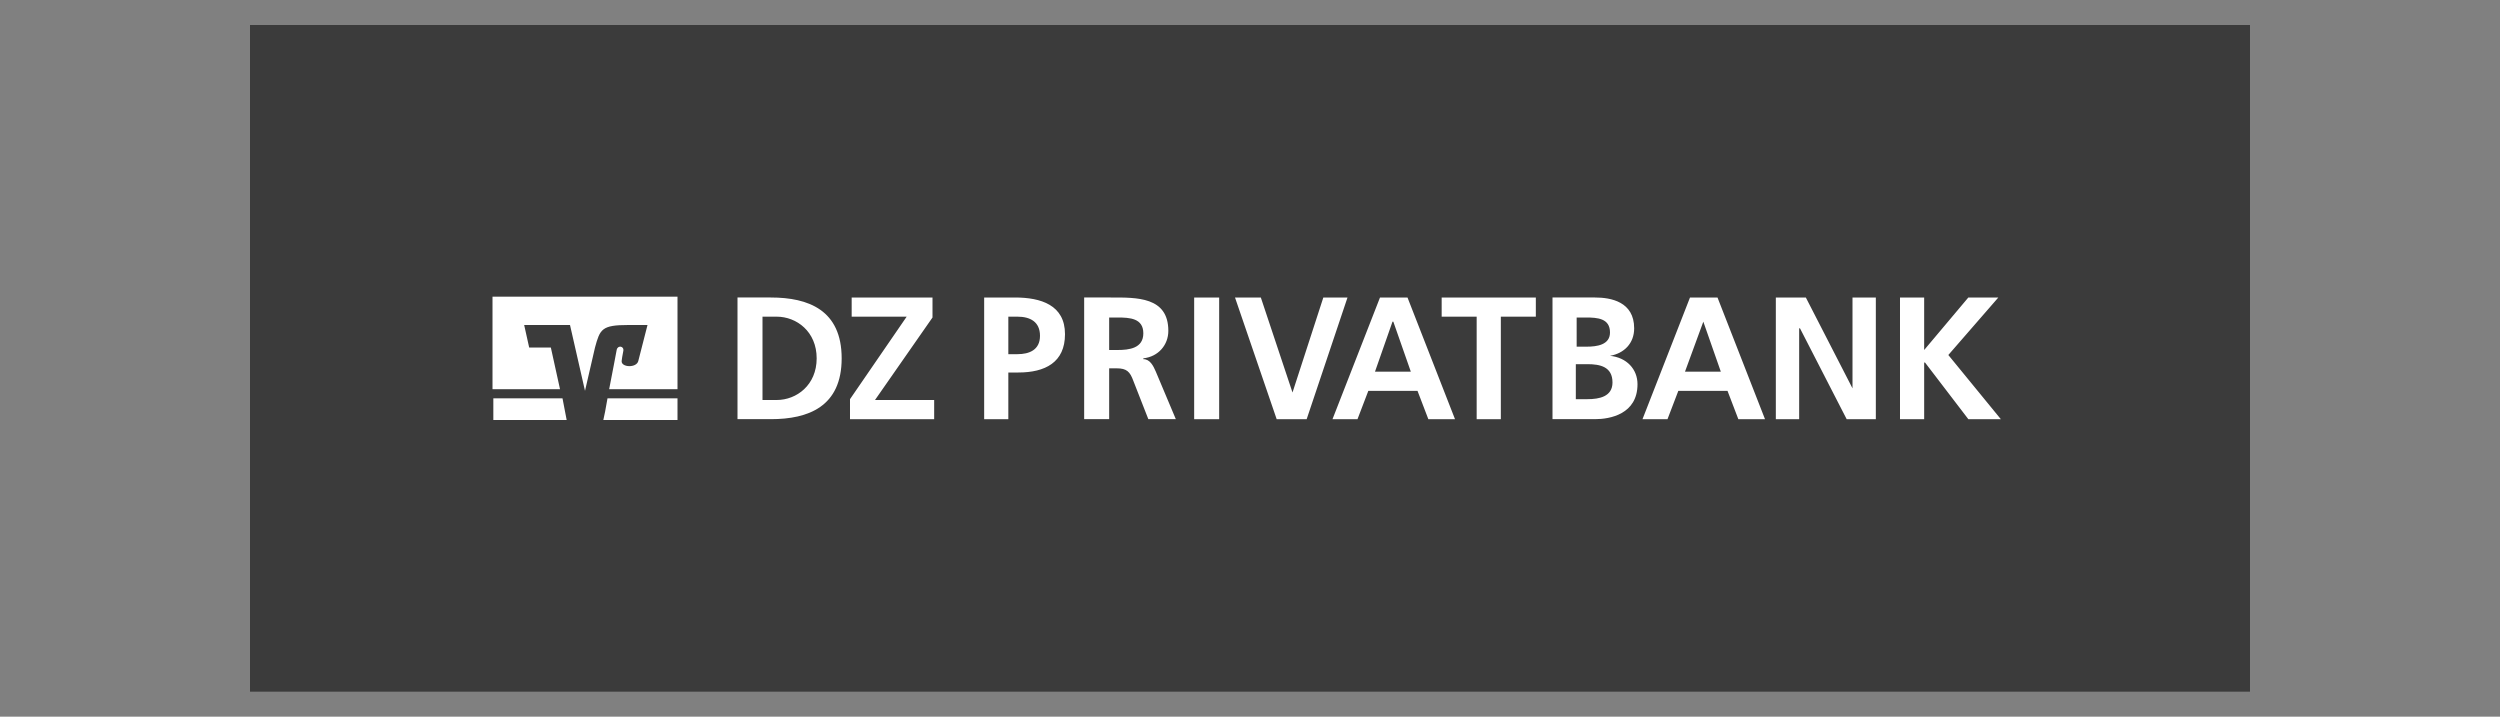<svg version="1.2" xmlns="http://www.w3.org/2000/svg" viewBox="0 0 300 86" width="300" height="86">
	<rect x="0" y="0" width="300" height="86" fill="#808080" stroke="none"/>
	<title>DZ_Privatbank_logo_bamac-svg</title>
	<style>
		.s0 { fill: #3b3b3b } 
		.s1 { fill: #ffffff } 
	</style>
	<path id="polygon1208" class="s0" d="m30 83h240v-80h-240z"/>
	<path id="path1210" fill-rule="evenodd" class="s1" d="m92.5 35.7c4.5 0 8.5 1.5 8.5 7.3 0 5.8-4 7.3-8.5 7.3h-4v-14.6zm19.4 0v2.4l-6.9 9.9h7.1v2.3h-10.1v-2.4l6.8-9.9h-6.6v-2.3zm9.9 0c3.1 0 6 0.9 6 4.4 0 3.4-2.4 4.6-5.6 4.6h-1.2v5.6h-2.9v-14.6zm11.5 0c3.1 0 6.9-0.1 6.9 4 0 1.7-1.2 3.1-3 3.3v0.1c0.8 0 1.2 0.8 1.5 1.5l2.4 5.7h-3.3l-1.8-4.6c-0.4-1.1-0.8-1.5-2-1.5h-0.9v6.1h-3v-14.6zm13 0v14.6h-3v-14.6zm5 0l3.8 11.4 3.7-11.4h2.9l-4.9 14.6h-3.6l-5-14.6zm17.6 0l5.7 14.6h-3.2l-1.3-3.4h-5.9l-1.3 3.4h-3l5.7-14.6zm15.4 0v2.3h-4.2v12.3h-2.9v-12.3h-4.2v-2.3zm7.1 0c1.9 0 4.7 0.5 4.7 3.7 0 1.8-1.2 3-2.9 3.3 2 0.2 3.3 1.6 3.3 3.4 0 3.6-3.3 4.2-5.1 4.2h-5.1v-14.6zm14.7 0l5.7 14.6h-3.2l-1.3-3.4h-5.9l-1.3 3.4h-3l5.7-14.6zm10.6 0l5.6 10.9v-10.9h2.8v14.6h-3.5l-5.6-10.9h-0.1v10.9h-2.8v-14.6zm14.2 0v6.3l5.3-6.3h3.6l-6 6.9 6.3 7.7h-3.9l-5.2-6.8h-0.1v6.8h-2.9v-14.6zm-139.4 12.3h1.7c2.4 0 4.8-1.8 4.8-5 0-3.2-2.4-5-4.8-5h-1.7zm29.5-5.5h1.1c1.4 0 2.7-0.5 2.7-2.2 0-1.7-1.2-2.3-2.7-2.3h-1.1zm12.1-0.5h1c1.4 0 3.1-0.2 3.1-2 0-1.8-1.6-1.9-3.1-1.9h-1zm56.1-0.4h1.2c1.2 0 2.8-0.2 2.8-1.7 0-1.7-1.5-1.8-2.9-1.8h-1.1zm-24.2 3h4.3l-2.1-6h-0.1zm37.2 0h4.3l-2.1-6zm-13.1 3.3h1.4c1.4 0 3-0.3 3-2 0-1.9-1.5-2.2-3-2.2h-1.4z"/>
	<path id="path1230" fill-rule="evenodd" class="s1" d="m81.3 35.6v11.1h-8.2c0.4-2 0.8-4.2 0.9-4.7 0.1-0.6 0.9-0.5 0.8 0.1-0.1 0.5-0.2 1.1-0.2 1.2-0.1 0.8 1.8 0.9 2 0 0.6-2.3 1.1-4.3 1.1-4.3h-2.3c-3.2 0-3.4 0.5-4 2.7l-1.2 5.2-1.8-7.9h-5.5l0.6 2.7h2.6l1.1 5h-8.1v-11.1zm-13.8 12.2l0.5 2.6h-8.8v-2.6zm13.8 0v2.6h-8.9c0.1-0.4 0.3-1.4 0.5-2.6z"/>
</svg>